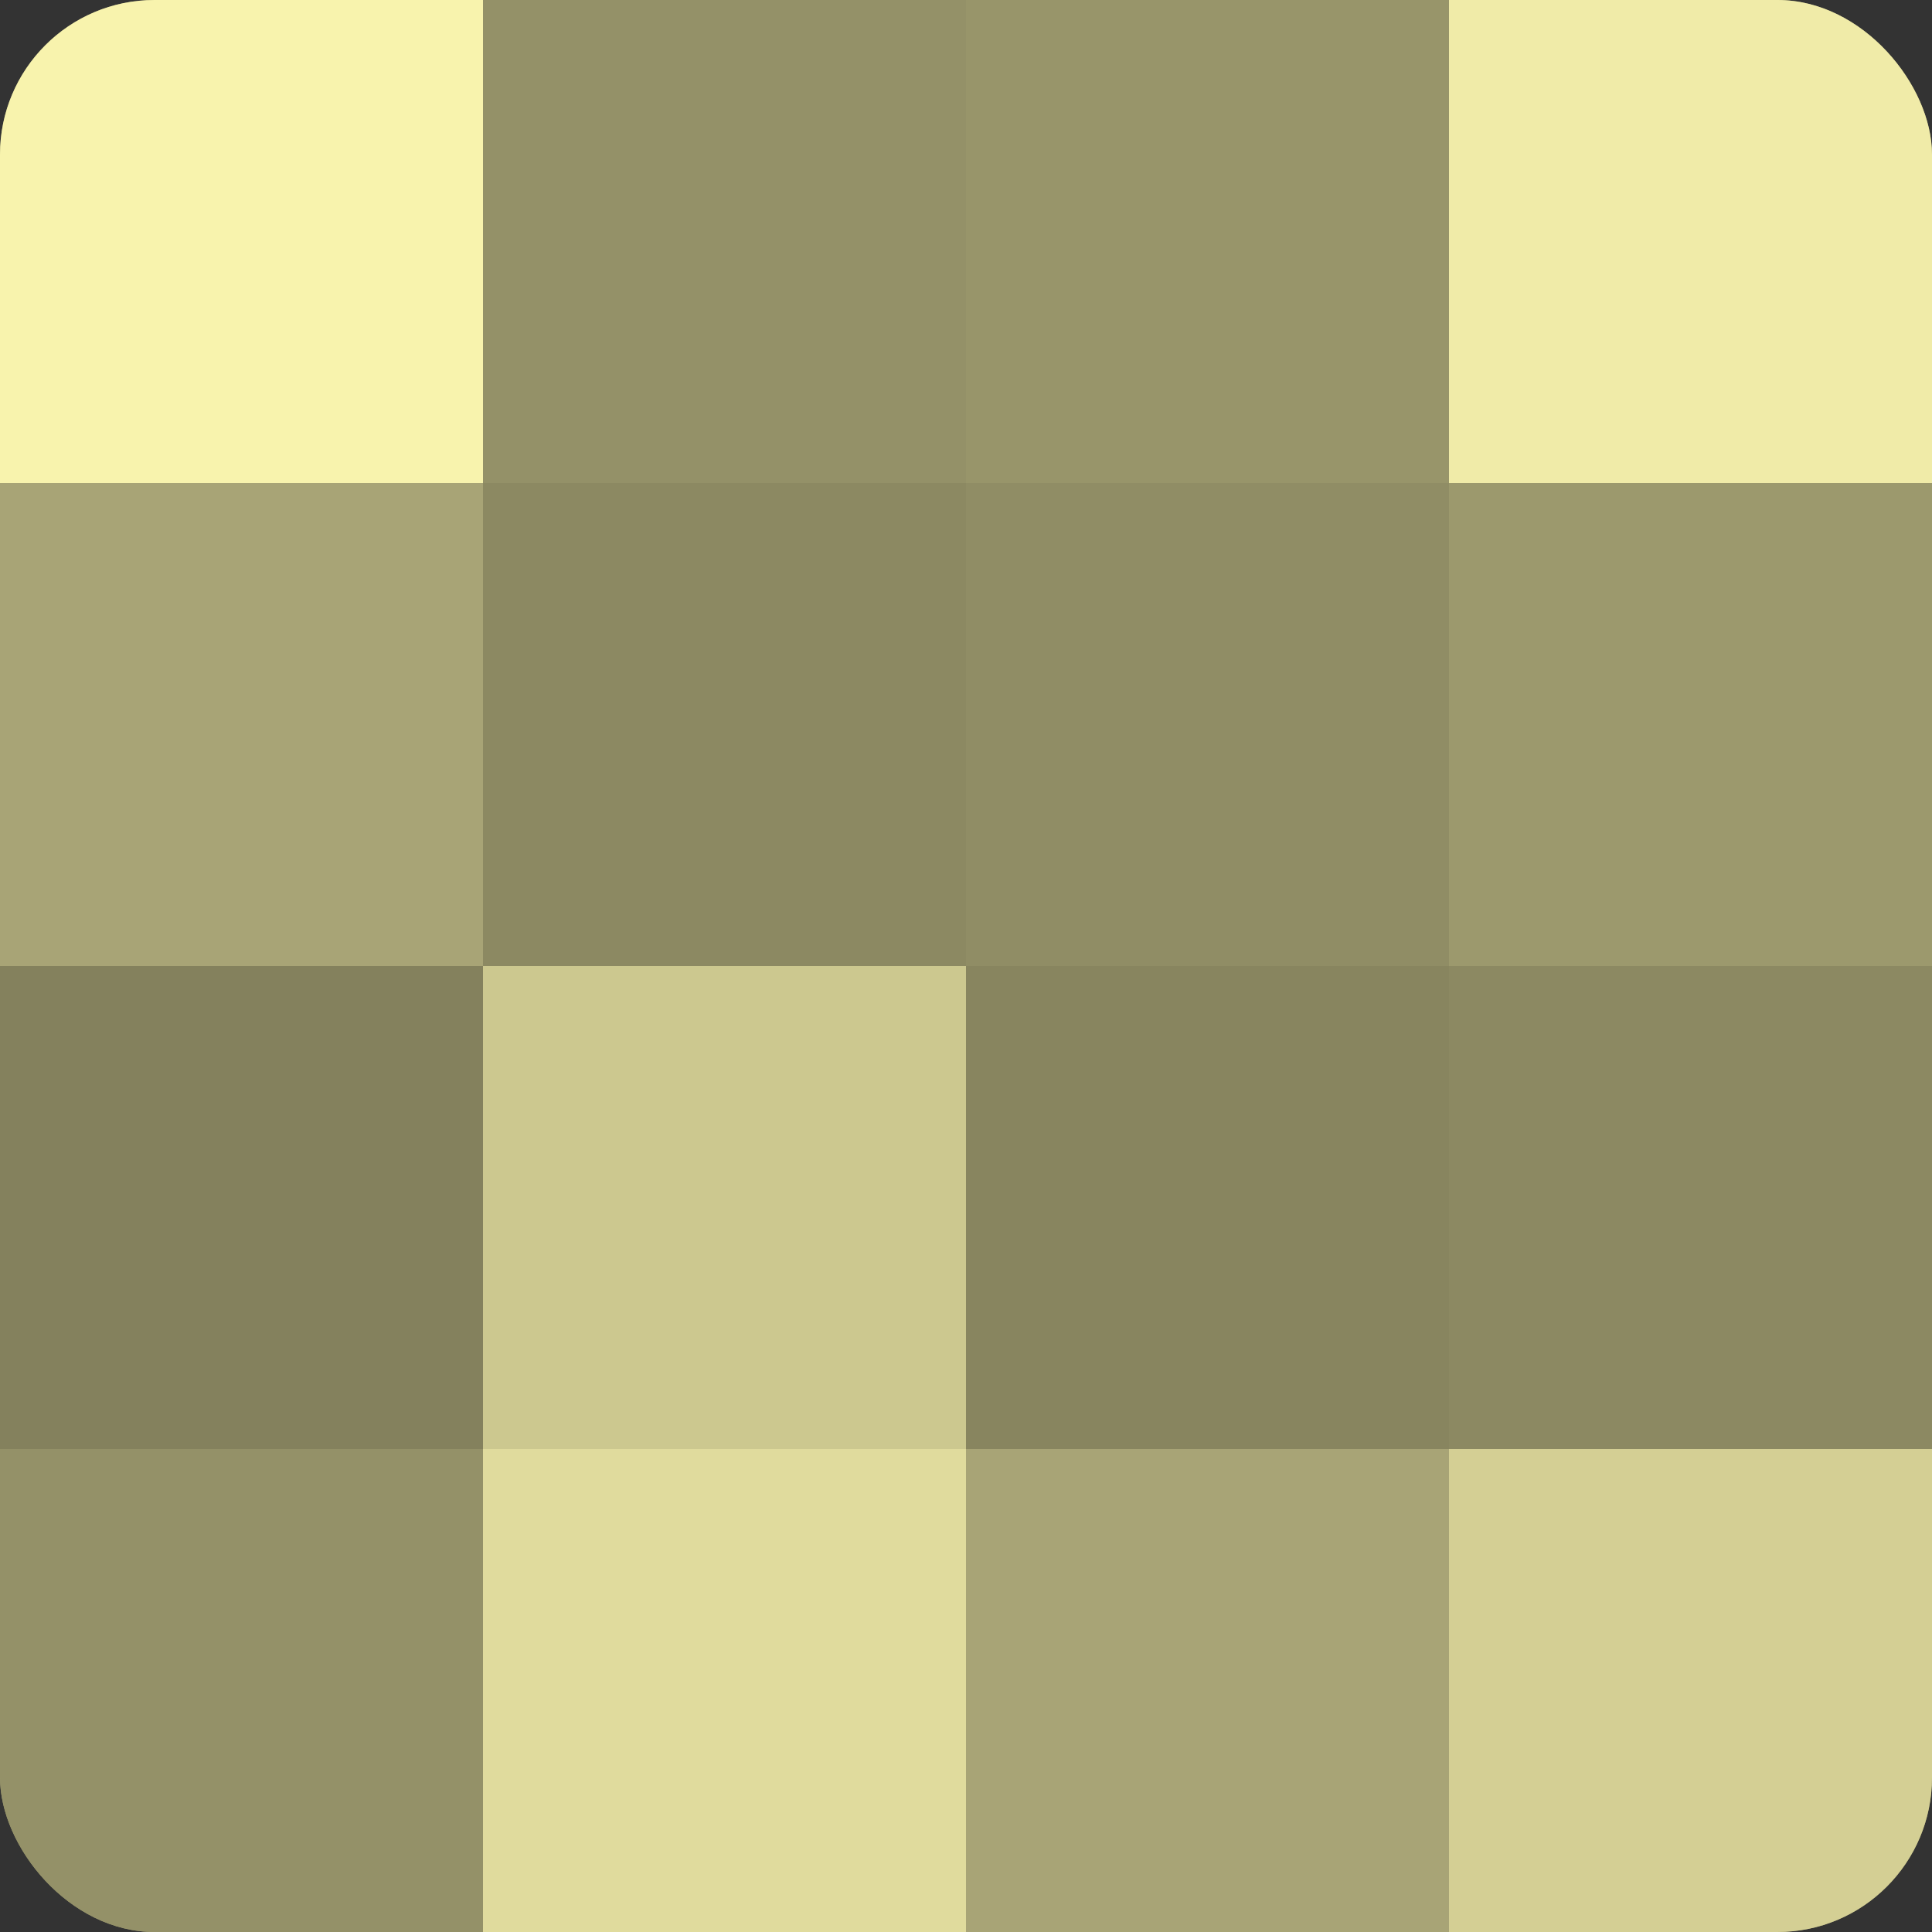 <?xml version="1.0" encoding="UTF-8"?>
<svg xmlns="http://www.w3.org/2000/svg" width="60" height="60" viewBox="0 0 100 100" preserveAspectRatio="xMidYMid meet"><rect x="0" y="0" width="100" height="100" fill="#333333" stroke="none"/><defs><clipPath id="c" width="100" height="100"><rect width="100" height="100" rx="8" ry="8"/></clipPath></defs><g clip-path="url(#c)"><rect width="100" height="100" fill="#a09d70"/><rect width="25" height="25" fill="#f8f3ad"/><rect y="25" width="25" height="25" fill="#a8a476"/><rect y="50" width="25" height="25" fill="#84815d"/><rect y="75" width="25" height="25" fill="#949168"/><rect x="25" width="25" height="25" fill="#949168"/><rect x="25" y="25" width="25" height="25" fill="#8c8962"/><rect x="25" y="50" width="25" height="25" fill="#ccc88f"/><rect x="25" y="75" width="25" height="25" fill="#e0db9d"/><rect x="50" width="25" height="25" fill="#98956a"/><rect x="50" y="25" width="25" height="25" fill="#908d65"/><rect x="50" y="50" width="25" height="25" fill="#88855f"/><rect x="50" y="75" width="25" height="25" fill="#a8a476"/><rect x="75" width="25" height="25" fill="#f0eba8"/><rect x="75" y="25" width="25" height="25" fill="#9c996d"/><rect x="75" y="50" width="25" height="25" fill="#8c8962"/><rect x="75" y="75" width="25" height="25" fill="#d4cf94"/></g></svg>
